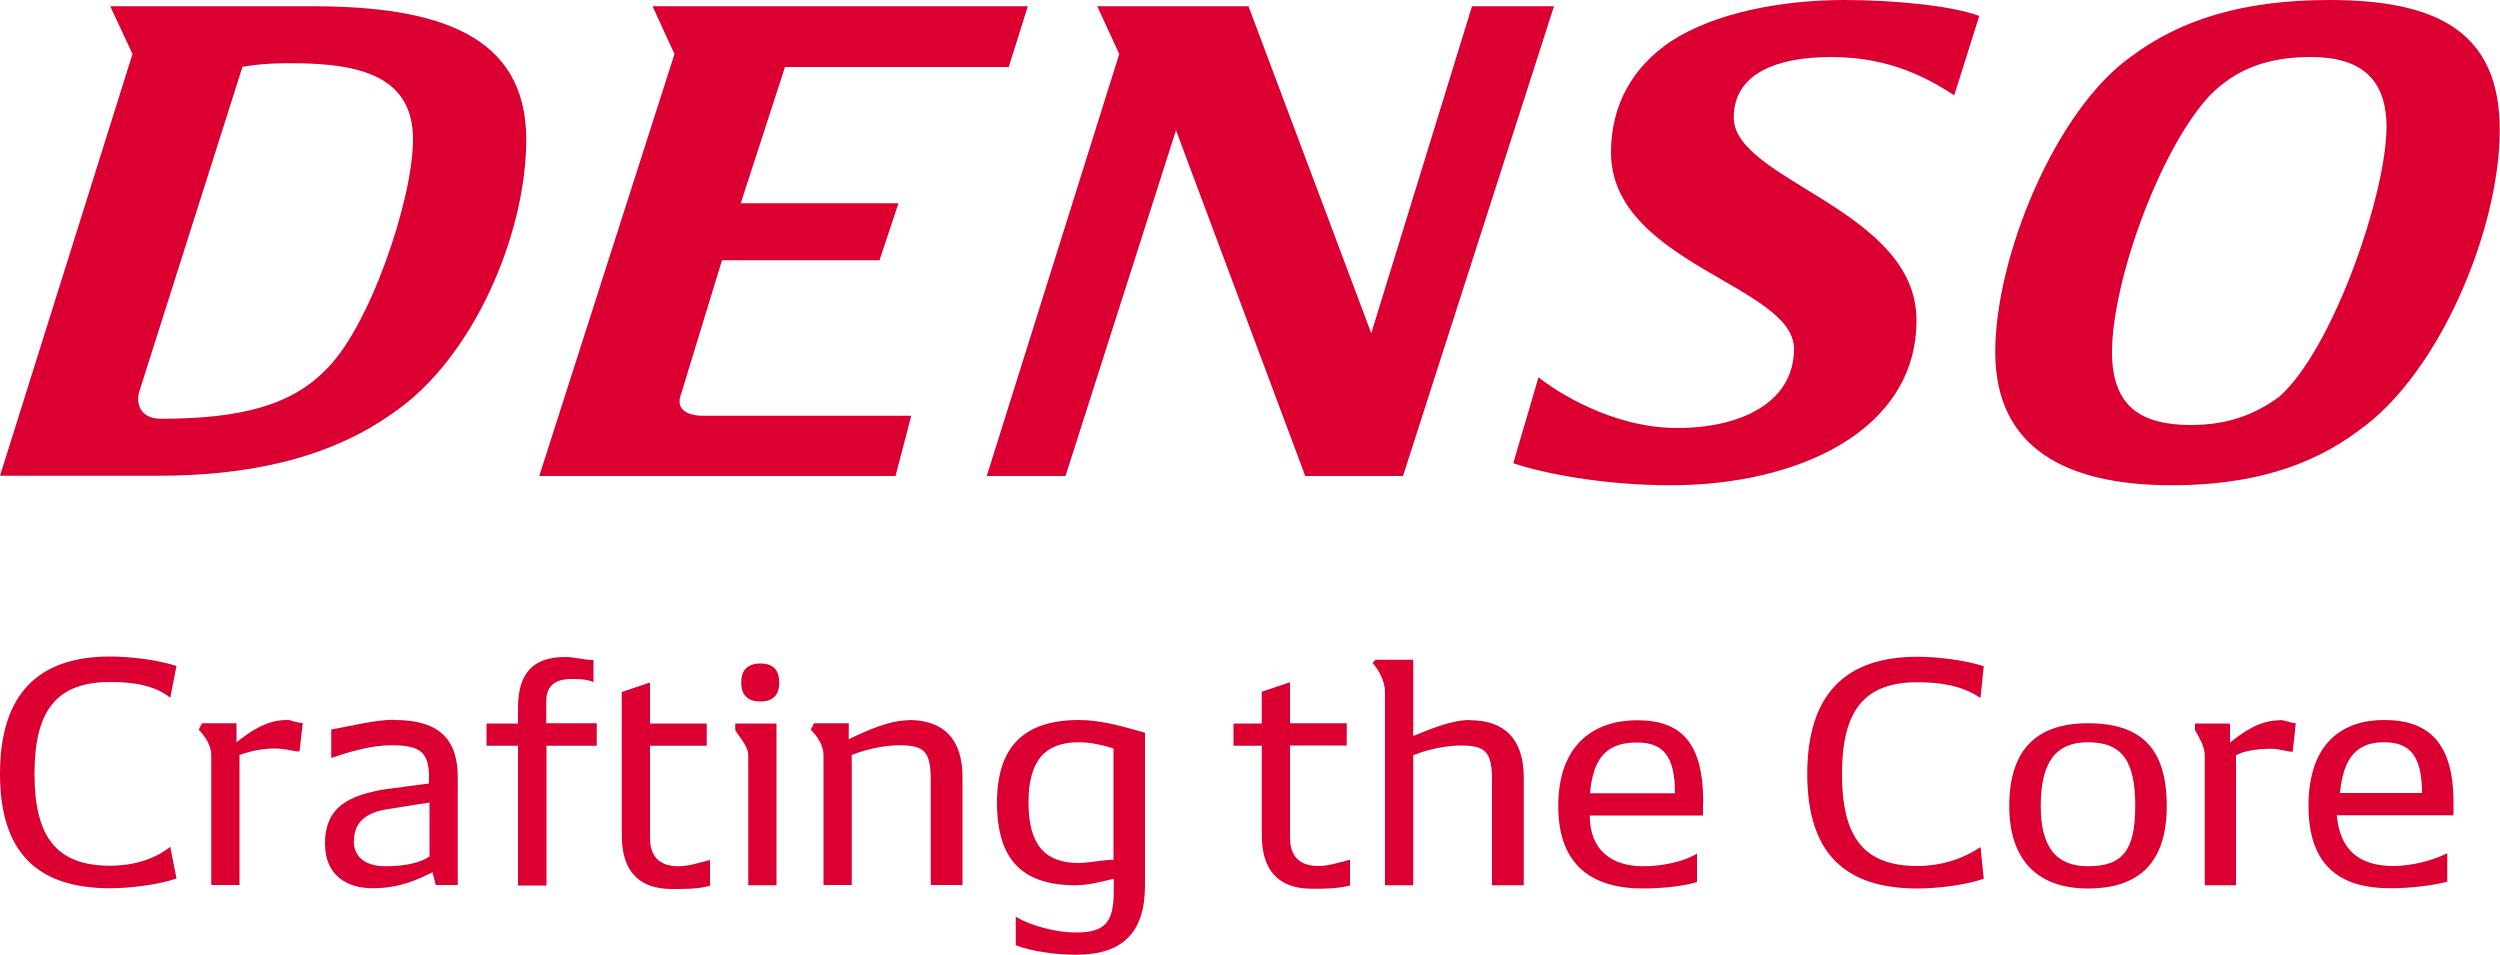 <?xml version="1.0" encoding="UTF-8"?><svg id="_レイヤー_2" xmlns="http://www.w3.org/2000/svg" viewBox="0 0 100 38.19"><defs><style>.cls-1{fill:#dc0032;stroke-width:0px;}</style></defs><g id="format2"><path class="cls-1" d="m4.41,35.53c.76,0,1.89-.13,2.65-.39l-.25-1.27c-.63.51-1.51.76-2.4.76-2.14,0-3.03-1.14-3.03-3.68s.89-3.67,3.03-3.67c.89,0,1.77.12,2.4.63l.25-1.27c-.75-.25-1.88-.38-2.65-.38-2.9,0-4.41,1.52-4.41,4.69s1.51,4.58,4.41,4.58m7.07-6.73c-.88,0-1.52.51-2.02.89v-.76h-1.38l-.13.26c.25.25.5.63.5,1.01v5.2h1.13v-5.2c.38-.14.89-.26,1.39-.26s.75.12,1.01.12l.13-1.14c-.25,0-.5-.13-.63-.13m4.28,0c-.75,0-1.76.26-2.51.39v1.14c.75-.26,1.63-.51,2.39-.51,1.14,0,1.52.25,1.52,1.27v.26l-1.89.25c-1.26.25-2.27.64-2.27,2.16,0,1.27.89,1.78,1.9,1.78,1.14,0,1.89-.39,2.4-.64l.13.51h.88v-4.32c0-1.52-.76-2.28-2.52-2.28m-1.63,4.83c0-.76.5-1.14,1.38-1.27l1.64-.26v2.16c-.38.26-1,.39-1.77.39-.63,0-1.26-.25-1.26-1.02m9.71-4.7h-2.01v-.88c0-.64.38-.89,1.01-.89.25,0,.63,0,.88.13v-.89c-.38,0-.75-.12-1.13-.12-1.27,0-1.89.63-1.89,2.03v.63h-1.26v.89h1.26v5.59h1.14v-5.59h2.01v-.89Zm4.54,5.47c-.5.13-.88.25-1.26.25-.76,0-1.14-.39-1.14-1.14v-3.68h2.27v-.89h-2.27v-1.64l-1.13.38v5.72c0,1.39.63,2.16,2.01,2.16.64,0,1.02,0,1.52-.13v-1.02Zm2.02-6.34c.5,0,.75-.26.75-.76s-.25-.76-.75-.76-.77.25-.77.76.26.76.77.76m.63.88h-1.64v.26c.13.25.52.63.52,1.01v5.2h1.13v-6.48Zm5.3-.13c-.75,0-1.64.39-2.4.76v-.64h-1.39l-.13.26c.26.25.51.63.51,1.01v5.2h1.13v-5.2c.63-.26,1.39-.39,1.9-.39,1.01,0,1.26.25,1.26,1.4v4.19h1.27v-4.32c0-1.52-.76-2.28-2.15-2.28m6.81,0c-2.27,0-3.28,1.14-3.28,3.3,0,2.29,1.01,3.31,3.15,3.31.5,0,1.01-.14,1.52-.26v.51c0,1.27-.38,1.64-1.52,1.64-.75,0-1.76-.25-2.4-.63v1.14c.64.25,1.64.38,2.4.38,1.89,0,2.77-.89,2.77-2.79v-6.09c-.88-.25-1.76-.51-2.65-.51m-2.01,3.3c0-1.64.63-2.41,2.01-2.41.5,0,1.02.13,1.39.25v4.45c-.38,0-1.02.13-1.39.13-1.38,0-2.01-.76-2.01-2.42m12.86,2.29c-.51.13-.88.25-1.26.25-.76,0-1.14-.39-1.14-1.14v-3.68h2.27v-.89h-2.27v-1.64l-1.13.38v1.27h-1.13v.89h1.13v3.56c0,1.39.63,2.16,2.02,2.16.5,0,1,0,1.51-.13v-1.02Zm4.8-5.59c-.76,0-1.65.39-2.27.64v-3.05h-1.51l-.12.13c.25.25.5.76.5,1.14v7.75h1.13v-5.2c.63-.26,1.39-.39,1.89-.39,1.01,0,1.26.25,1.26,1.4v4.19h1.27v-4.32c0-1.52-.77-2.28-2.14-2.28m9.32,3.3c0-2.41-.88-3.3-2.65-3.3-1.63,0-3.15.89-3.15,3.43,0,2.41,1.39,3.3,3.4,3.3.89,0,1.77-.13,2.15-.26v-1.14c-.38.26-1.25.51-2.15.51-1.26,0-2.14-.64-2.14-2.03h4.53v-.51Zm-2.65-2.41c1.02,0,1.52.51,1.52,2.03h-3.4c.13-1.52.76-2.03,1.88-2.03m11.22,5.84c.77,0,1.9-.13,2.65-.39l-.13-1.27c-.75.51-1.64.76-2.52.76-2.14,0-3.02-1.14-3.02-3.68s.89-3.67,3.02-3.67c.89,0,1.77.12,2.52.63l.13-1.27c-.75-.25-1.88-.38-2.65-.38-2.9,0-4.41,1.52-4.41,4.69s1.51,4.58,4.41,4.58m6.82,0c2.14,0,3.15-1.14,3.15-3.3,0-2.29-1.01-3.31-3.15-3.31-2.02,0-3.15,1.02-3.15,3.31,0,2.16,1.13,3.3,3.15,3.3m0-.89c-1.27,0-1.89-.76-1.89-2.41,0-1.78.62-2.55,1.89-2.55,1.38,0,1.89.77,1.89,2.55s-.51,2.41-1.89,2.41m7.7-5.84c-.89,0-1.52.51-2.02.89v-.76h-1.4v.26c.13.25.39.63.39,1.01v5.2h1.25v-5.2c.25-.14.75-.26,1.38-.26.39,0,.64.12.89.12l.12-1.14c-.12,0-.5-.13-.62-.13m6.93,3.3c0-2.41-1.01-3.3-2.78-3.3-1.63,0-3.02.89-3.02,3.43,0,2.41,1.26,3.3,3.28,3.3.89,0,1.76-.13,2.27-.26v-1.14c-.51.26-1.38.51-2.15.51-1.38,0-2.14-.64-2.27-2.03h4.67v-.51Zm-2.78-2.41c1.01,0,1.52.51,1.52,2.03h-3.28c.14-1.52.76-2.03,1.76-2.03"/><path class="cls-1" d="m73.77,0c-2.52,0-5.17.51-6.93,1.65-1.52,1.02-2.4,2.53-2.4,4.44,0,4.44,7.32,5.33,7.32,7.86,0,2.16-2.14,3.17-4.67,3.17-2.65,0-4.92-1.52-5.55-2.03l-1.01,3.44c1.13.38,3.53.88,6.3.88,5.05,0,9.83-2.16,9.83-6.6s-7.31-5.58-7.31-8.11c0-1.78,1.76-2.42,3.9-2.42,2.4,0,3.92.89,4.92,1.53l1-3.17c-1-.39-3.28-.64-5.42-.64m19.42,0c-3.4,0-5.93.76-7.95,2.28-3.02,2.16-5.41,8-5.41,11.8s2.77,5.33,7.06,5.33c3.15,0,5.55-.75,7.44-2.16,3.28-2.28,5.68-8.11,5.68-12.05s-2.52-5.2-6.82-5.2M4.41.25l.89,1.91L0,19.03h6.3c3.53,0,6.81-.64,9.45-2.53,3.16-2.16,5.3-7.11,5.3-10.92C21.05,1.39,17.52.25,12.48.25H4.41ZM41.11.25h-15.01l.88,1.91-5.41,16.88h14.25l.63-2.41h-8.32c-.63,0-1.14-.25-.88-.89l1.63-5.33h6.3l.76-2.28h-6.31l1.77-5.45h8.95l.76-2.42Zm21.05,0h-3.28l-4.03,13.08L49.94.25h-6.05l.88,1.91-5.3,16.88h3.15l4.42-13.83,5.17,13.83h3.91L62.16.25Zm25.47,16.75c-2.01,0-3.15-.76-3.15-2.92,0-2.79,1.9-8.11,3.92-10.27,1.01-1.02,2.26-1.53,4.03-1.53,2.02,0,3.03.89,3.03,2.8,0,2.66-2.14,8.88-4.28,10.78-1.02.76-2.15,1.14-3.54,1.14m-81.21-.25c-.63,0-1-.38-.88-1.02L9.7,2.67c.89-.14,1.39-.14,2.02-.14,2.9,0,4.8.64,4.8,3.05s-1.77,7.62-3.54,9.26c-1.38,1.39-3.4,1.91-6.56,1.91"/></g></svg>